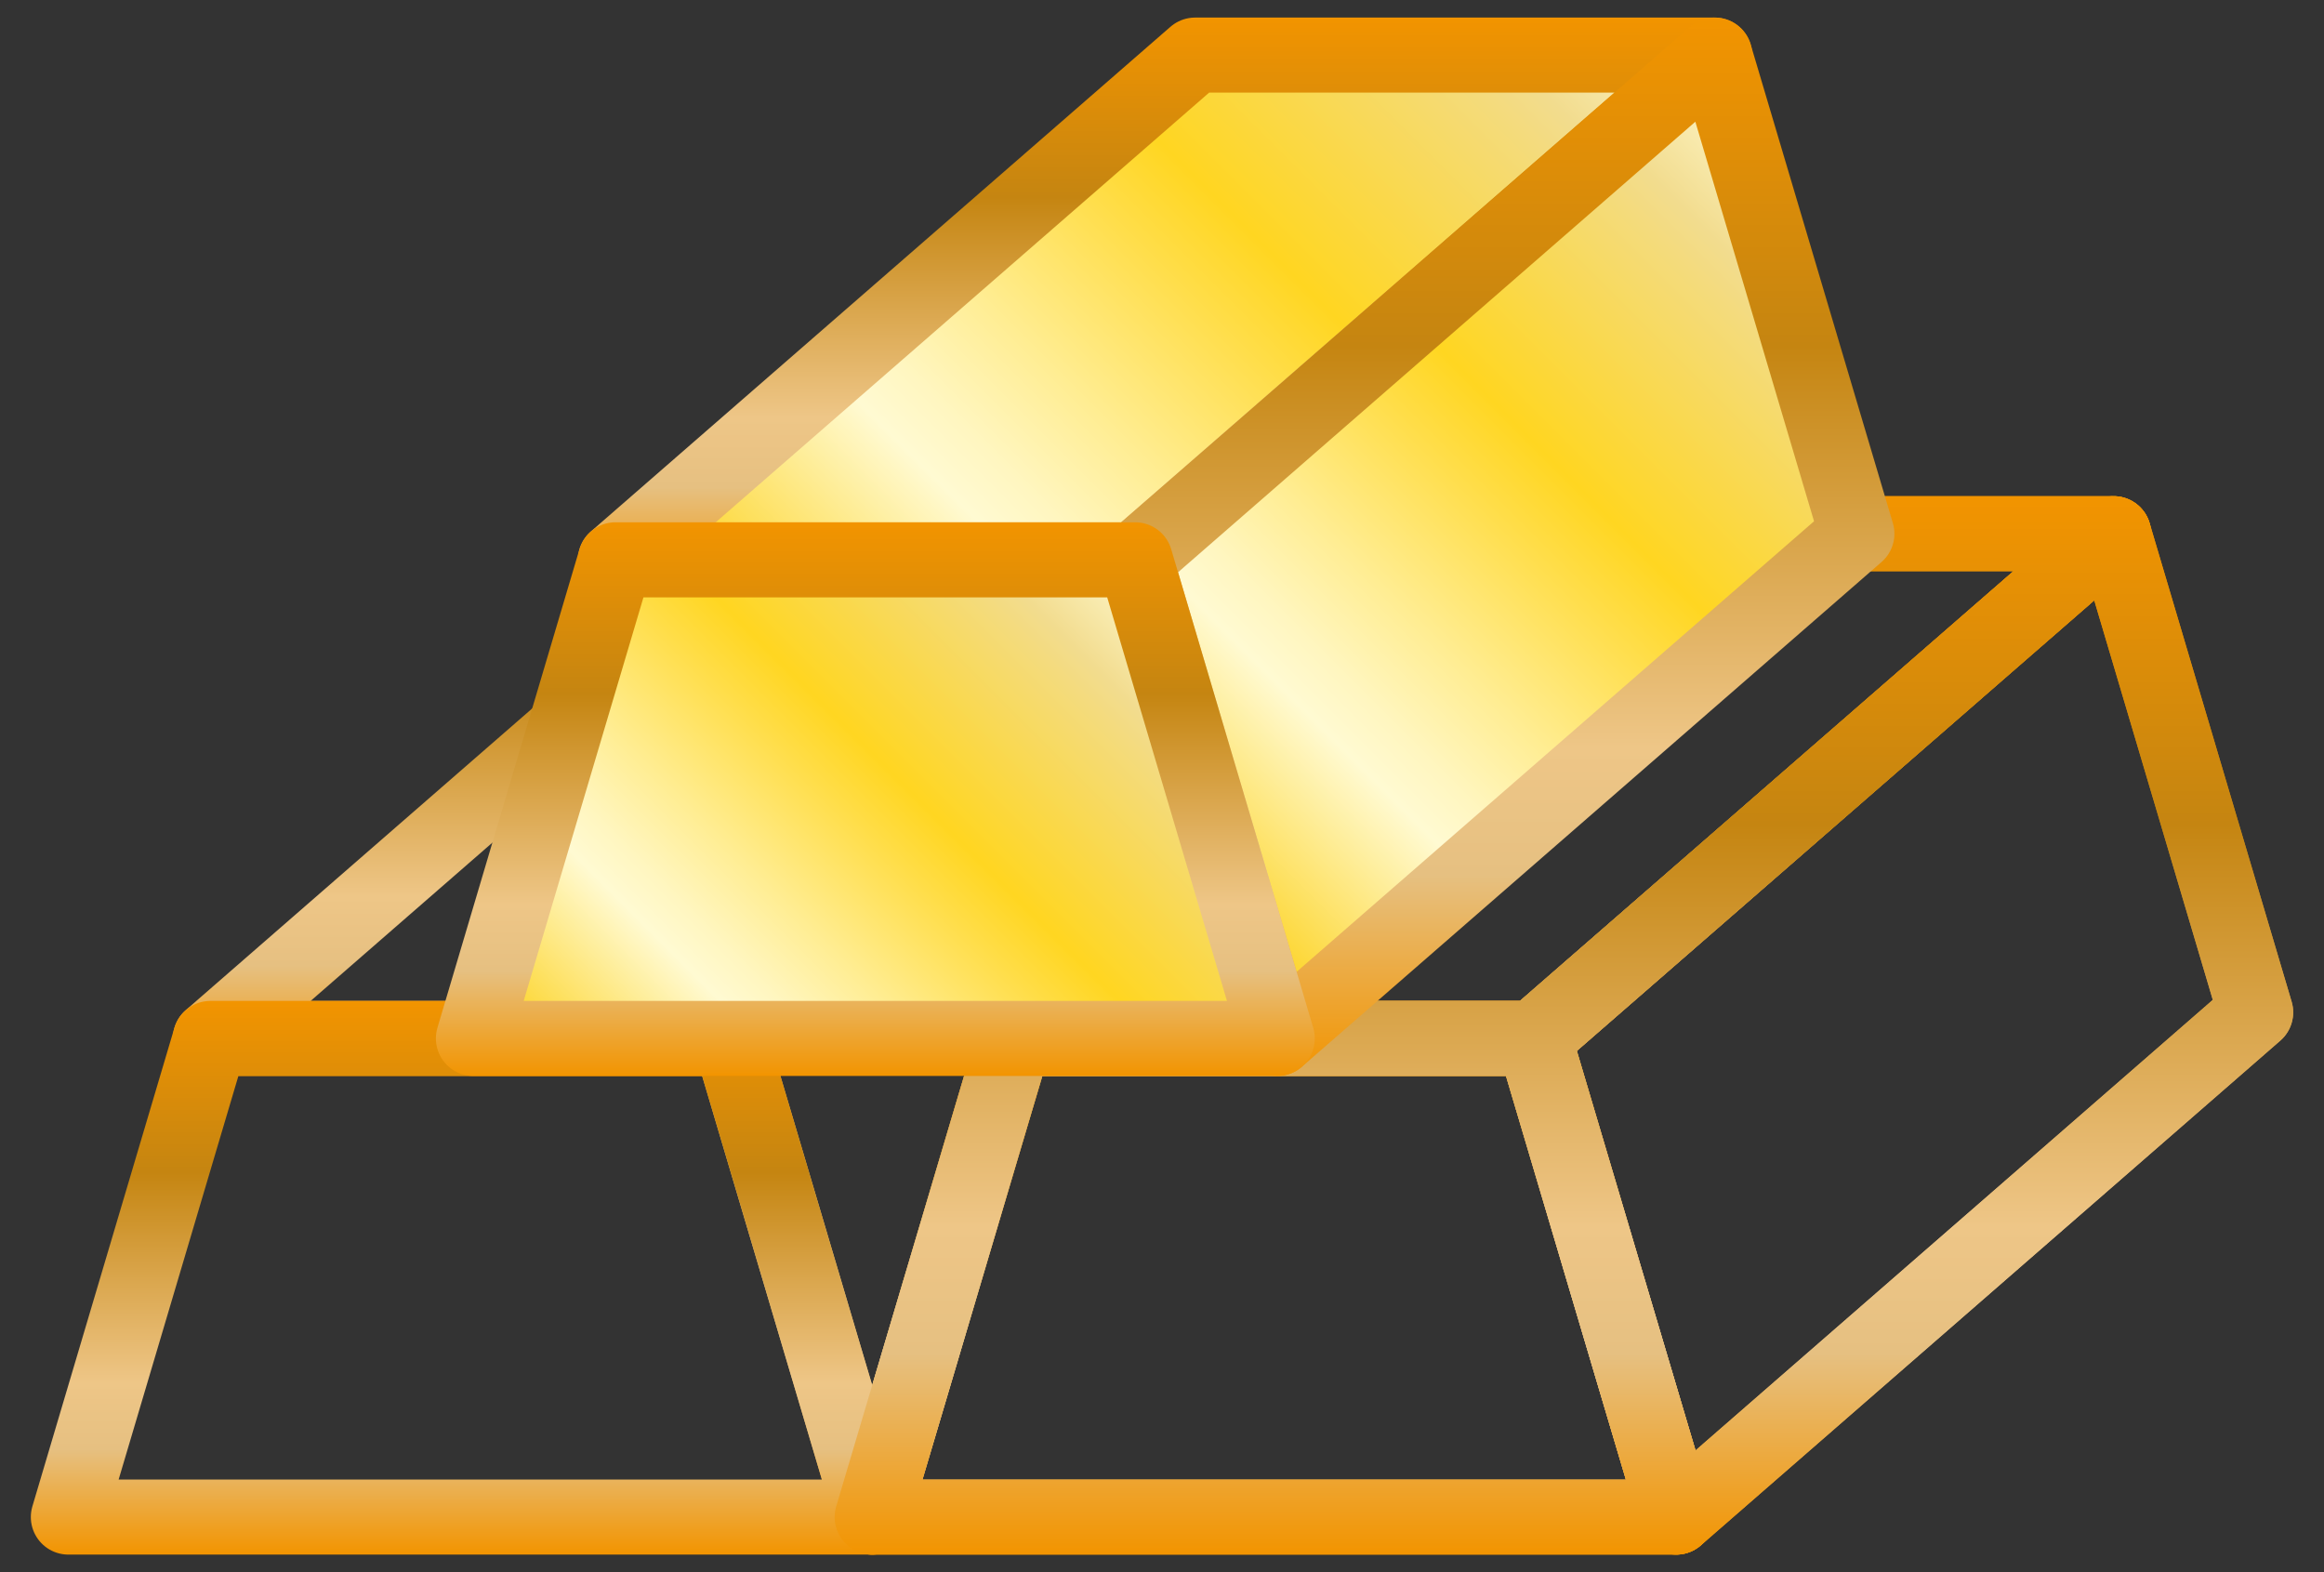 <?xml version="1.0" encoding="UTF-8"?>
<svg id="Capa_1" data-name="Capa 1" xmlns="http://www.w3.org/2000/svg" xmlns:xlink="http://www.w3.org/1999/xlink" viewBox="0 0 170 115">
  <rect x="0" y="0" width="170" height="115" fill="#333333" stroke="none"/>
  <defs>
    <style>
      .cls-1 {
        fill: url(#Degradado_sin_nombre_90);
        stroke: url(#Degradado_sin_nombre_83-10);
      }

      .cls-1, .cls-2, .cls-3, .cls-4, .cls-5, .cls-6, .cls-7, .cls-8, .cls-9, .cls-10, .cls-11, .cls-12 {
        stroke-linejoin: round;
        stroke-width: 5.49px;
      }

      .cls-2 {
        stroke: url(#Degradado_sin_nombre_83);
      }

      .cls-2, .cls-4, .cls-5, .cls-6, .cls-7, .cls-8, .cls-9, .cls-11, .cls-12 {
        fill: none;
      }

      .cls-3 {
        fill: url(#Degradado_sin_nombre_90-3);
        stroke: url(#Degradado_sin_nombre_83-12);
      }

      .cls-4 {
        stroke: url(#Degradado_sin_nombre_83-4);
      }

      .cls-5 {
        stroke: url(#Degradado_sin_nombre_83-6);
      }

      .cls-6 {
        stroke: url(#Degradado_sin_nombre_83-7);
      }

      .cls-7 {
        stroke: url(#Degradado_sin_nombre_83-9);
      }

      .cls-8 {
        stroke: url(#Degradado_sin_nombre_83-8);
      }

      .cls-9 {
        stroke: url(#Degradado_sin_nombre_83-3);
      }

      .cls-10 {
        fill: url(#Degradado_sin_nombre_90-2);
        stroke: url(#Degradado_sin_nombre_83-11);
      }

      .cls-11 {
        stroke: url(#Degradado_sin_nombre_83-5);
      }

      .cls-12 {
        stroke: url(#Degradado_sin_nombre_83-2);
      }
    </style>
    <linearGradient id="Degradado_sin_nombre_83" data-name="Degradado sin nombre 83" x1="55.6" y1="78.71" x2="55.6" y2="36.29" gradientUnits="userSpaceOnUse">
      <stop offset="0" stop-color="#f29400"/>
      <stop offset=".19" stop-color="#e6c081"/>
      <stop offset=".31" stop-color="#eec687"/>
      <stop offset=".69" stop-color="#c58511"/>
      <stop offset="1" stop-color="#f29400"/>
    </linearGradient>
    <linearGradient id="Degradado_sin_nombre_83-2" data-name="Degradado sin nombre 83" x1="74.61" y1="113.71" x2="74.61" xlink:href="#Degradado_sin_nombre_83"/>
    <linearGradient id="Degradado_sin_nombre_83-3" data-name="Degradado sin nombre 83" x1="34.4" y1="113.71" x2="34.4" y2="73.22" xlink:href="#Degradado_sin_nombre_83"/>
    <linearGradient id="Degradado_sin_nombre_83-4" data-name="Degradado sin nombre 83" x1="114.4" x2="114.4" xlink:href="#Degradado_sin_nombre_83"/>
    <linearGradient id="Degradado_sin_nombre_83-5" data-name="Degradado sin nombre 83" x1="138.61" y1="113.71" x2="138.61" xlink:href="#Degradado_sin_nombre_83"/>
    <linearGradient id="Degradado_sin_nombre_83-6" data-name="Degradado sin nombre 83" x1="93.21" y1="113.71" x2="93.21" y2="73.22" xlink:href="#Degradado_sin_nombre_83"/>
    <linearGradient id="Degradado_sin_nombre_83-7" data-name="Degradado sin nombre 83" x1="114.4" y1="113.71" x2="114.4" y2="36.29" xlink:href="#Degradado_sin_nombre_83"/>
    <linearGradient id="Degradado_sin_nombre_83-8" data-name="Degradado sin nombre 83" x1="114.4" y1="113.71" x2="114.4" y2="36.29" xlink:href="#Degradado_sin_nombre_83"/>
    <linearGradient id="Degradado_sin_nombre_83-9" data-name="Degradado sin nombre 83" x1="114.4" y1="113.71" x2="114.4" y2="36.29" xlink:href="#Degradado_sin_nombre_83"/>
    <linearGradient id="Degradado_sin_nombre_90" data-name="Degradado sin nombre 90" x1="55.89" y1="51.82" x2="114.56" y2="-6.84" gradientUnits="userSpaceOnUse">
      <stop offset="0" stop-color="#fccb00"/>
      <stop offset=".25" stop-color="#fffad2"/>
      <stop offset=".3" stop-color="#fff6c0"/>
      <stop offset=".39" stop-color="#ffed93"/>
      <stop offset=".52" stop-color="#ffde4c"/>
      <stop offset=".6" stop-color="#ffd621"/>
      <stop offset=".83" stop-color="#f4db7c"/>
      <stop offset=".87" stop-color="#f2dc8e"/>
      <stop offset="1" stop-color="#fffad2"/>
    </linearGradient>
    <linearGradient id="Degradado_sin_nombre_83-10" data-name="Degradado sin nombre 83" x1="85.23" y1="43.7" x2="85.23" y2="1.29" xlink:href="#Degradado_sin_nombre_83"/>
    <linearGradient id="Degradado_sin_nombre_90-2" data-name="Degradado sin nombre 90" x1="83.45" y1="65.98" x2="135.42" y2="14.01" xlink:href="#Degradado_sin_nombre_90"/>
    <linearGradient id="Degradado_sin_nombre_83-11" data-name="Degradado sin nombre 83" x1="109.43" x2="109.43" y2="1.29" xlink:href="#Degradado_sin_nombre_83"/>
    <linearGradient id="Degradado_sin_nombre_90-3" data-name="Degradado sin nombre 90" x1="43.18" y1="84.51" x2="84.89" y2="42.8" xlink:href="#Degradado_sin_nombre_90"/>
    <linearGradient id="Degradado_sin_nombre_83-12" data-name="Degradado sin nombre 83" x1="64.03" x2="64.03" y2="38.21" xlink:href="#Degradado_sin_nombre_83"/>
  </defs>
  <g>
    <polygon class="cls-2" points="53.41 75.96 95.8 39.04 57.79 39.04 15.39 75.96 53.41 75.96"/>
    <polygon class="cls-12" points="95.8 39.04 74.2 75.96 63.8 110.97 53.41 75.96 95.8 39.04"/>
    <polygon class="cls-9" points="63.8 110.97 53.41 75.96 15.39 75.96 5 110.97 63.8 110.97"/>
  </g>
  <g>
    <g>
      <polygon class="cls-4" points="112.21 75.96 154.61 39.04 116.59 39.04 74.2 75.96 112.21 75.96"/>
      <polygon class="cls-11" points="154.61 39.04 165 74.05 122.61 110.97 112.21 75.96 154.61 39.04"/>
      <polygon class="cls-5" points="122.61 110.97 112.21 75.96 74.2 75.96 63.8 110.97 122.61 110.97"/>
    </g>
    <g>
      <polygon class="cls-6" points="112.21 75.96 154.61 39.04 116.59 39.04 74.2 75.96 112.21 75.96"/>
      <polygon class="cls-8" points="154.61 39.04 165 74.05 122.61 110.97 112.21 75.96 154.61 39.04"/>
      <polygon class="cls-7" points="122.61 110.97 112.21 75.96 74.2 75.96 63.8 110.97 122.61 110.97"/>
    </g>
  </g>
  <g>
    <polygon class="cls-1" points="83.04 40.95 125.43 4.03 87.42 4.03 45.02 40.95 83.04 40.95"/>
    <polygon class="cls-10" points="125.43 4.03 135.83 39.04 93.43 75.96 83.04 40.95 125.43 4.03"/>
    <polygon class="cls-3" points="93.43 75.96 83.04 40.95 45.02 40.95 34.63 75.96 93.43 75.96"/>
  </g>
</svg>